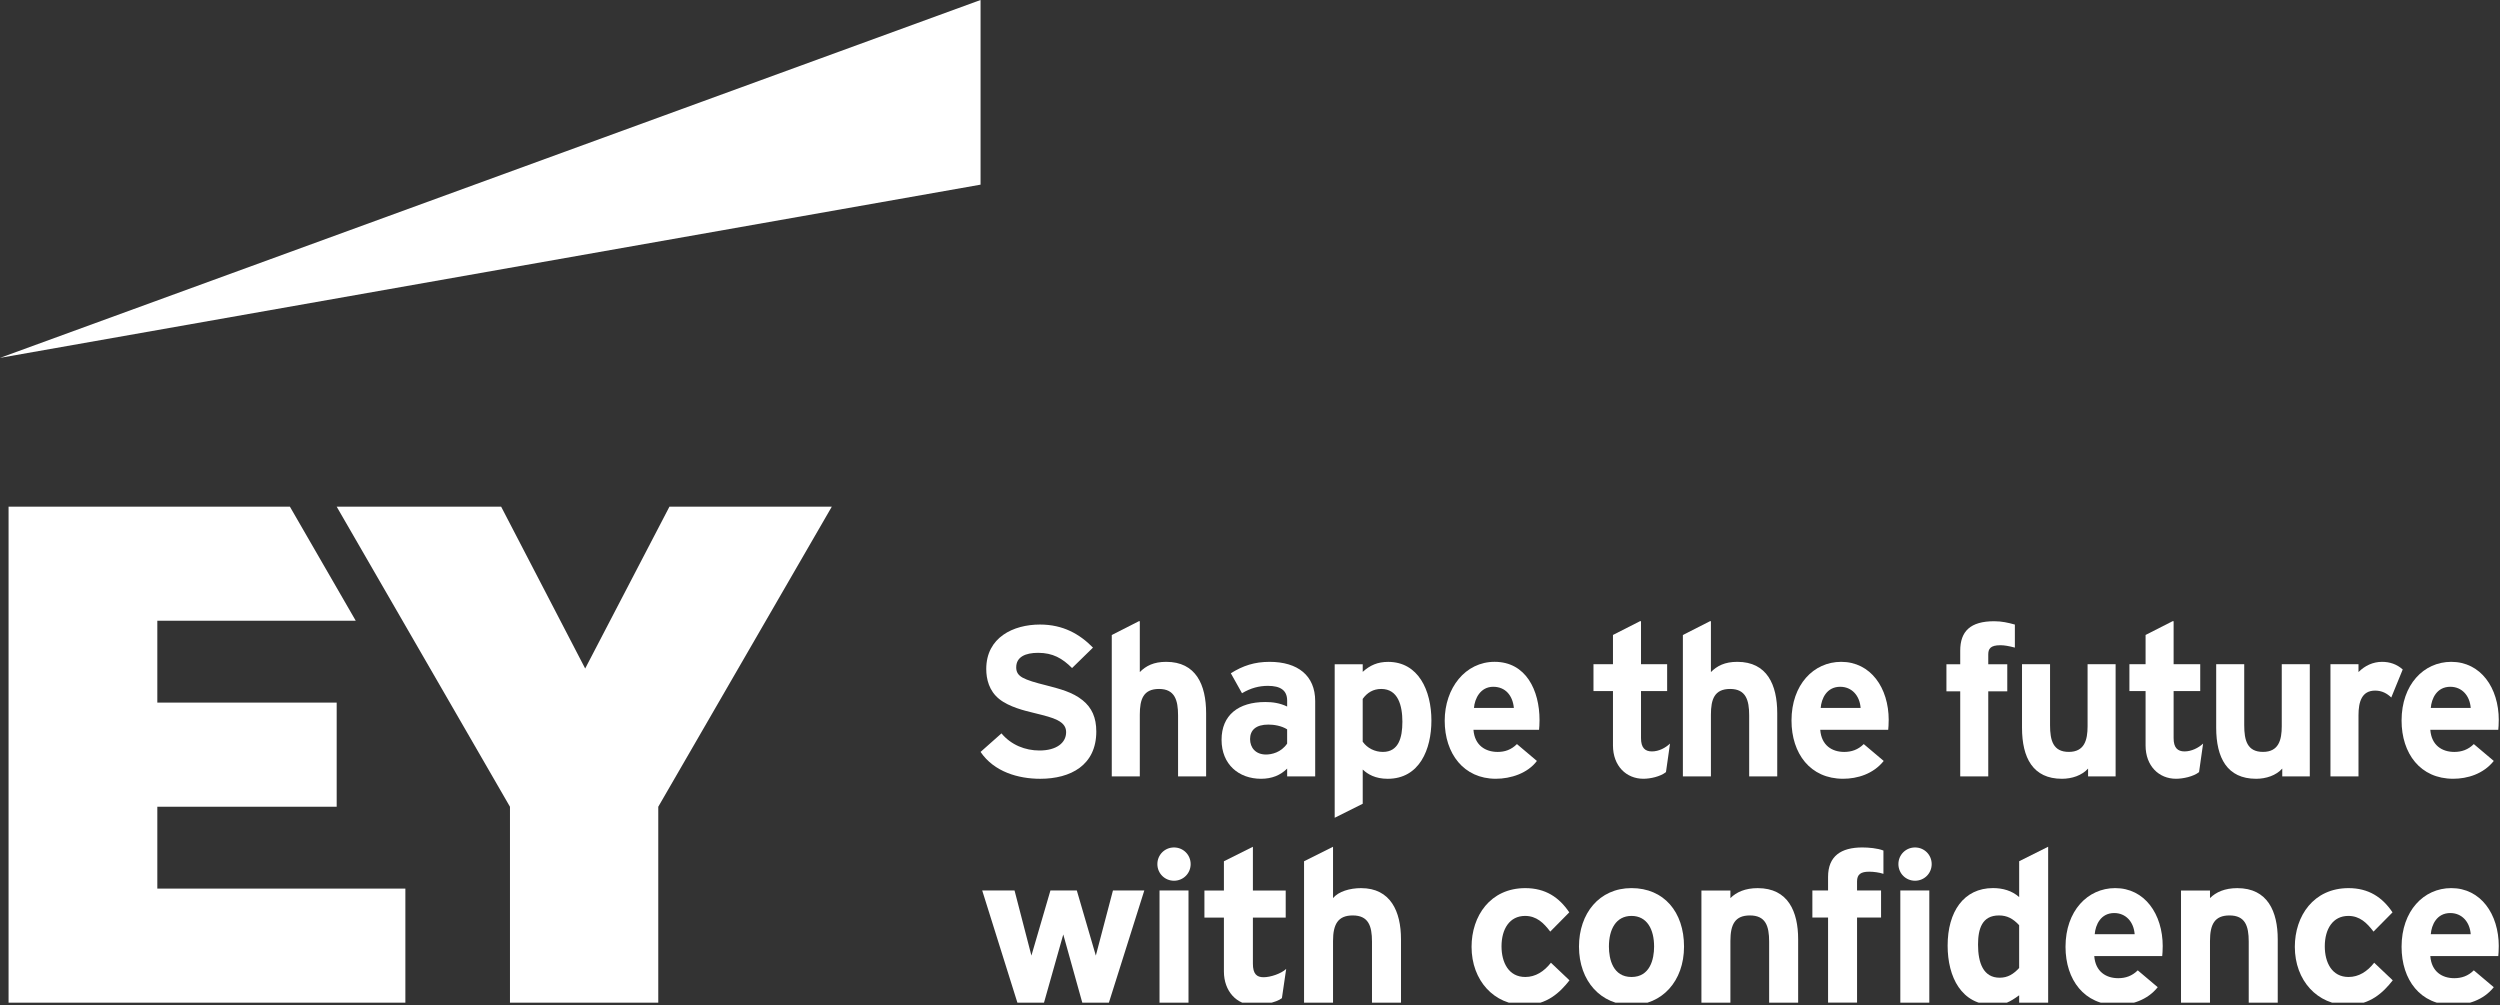 <svg id="a" data-name="Artwork" xmlns="http://www.w3.org/2000/svg" height="402.22" class="cmp-logo__image" xmlns:xlink="http://www.w3.org/1999/xlink" viewBox="0 0 1000.5 402.22" fill="#fff">
  <rect x="0" y="0" width="1000.5" height="402.22" fill="#333333" stroke="none"/>
  <defs>
    <style>
 
    </style>
    <clipPath id="ey-logo-first-line">
      <rect class="d" x="392.42" y="248.61" width="607.58" height="78.66"></rect>
    </clipPath>
    <clipPath id="ey-logo-second-line">
      <rect class="d" x="392.42" y="334.54" width="607.58" height="66.72"></rect>
    </clipPath>
  </defs>
  <polygon class="g" points="267.91 202.77 234.19 267.54 200.56 202.77 134.74 202.77 204.09 322.86 204.09 401.26 263.44 401.26 263.44 322.86 332.89 202.77 267.91 202.77"></polygon>
  <polygon class="f" points="392.42 0 0 143.22 392.42 73.9 392.42 0"></polygon>
  <polygon class="g" points="3.43 401.26 162.23 401.26 162.23 355.61 62.96 355.61 62.96 322.86 134.74 322.86 134.74 281.18 62.96 281.18 62.96 248.42 142.37 248.42 116.02 202.77 3.43 202.77 3.43 401.26"></polygon>
  <g clip-path="url(#ey-logo-second-line)" id="ey-logo-text-second-line">
    <path class="g" d="M865.51,378.72c0,1.43-.1,3.23-.19,3.9h-27.2c.48,6.28,4.76,8.85,9.61,8.85,2.85,0,5.52-.86,7.8-3.14l7.99,6.75c-4.18,5.23-10.56,7.13-16.26,7.13-13.13,0-20.64-10.08-20.64-23.3,0-14.36,8.85-23.49,19.88-23.49,11.79,0,19.02,10.37,19.02,23.3ZM838.31,373.87h15.98c-.38-5.04-3.61-8.47-8.18-8.47-5.42,0-7.51,4.76-7.8,8.47Z"></path>
    <path class="g" d="M1000,378.72c0,1.43-.1,3.23-.19,3.9h-27.2c.48,6.28,4.76,8.85,9.61,8.85,2.85,0,5.52-.86,7.8-3.14l7.99,6.75c-4.18,5.23-10.56,7.13-16.26,7.13-13.13,0-20.64-10.08-20.64-23.3,0-14.36,8.85-23.49,19.88-23.49,11.79,0,19.02,10.37,19.02,23.3ZM972.8,373.87h15.98c-.38-5.04-3.61-8.47-8.18-8.47-5.42,0-7.51,4.76-7.8,8.47Z"></path>
    <path class="g" d="M950.16,385.29l7.42,7.04c-3.8,4.85-9.04,9.89-17.88,9.89-12.27,0-21.31-9.8-21.31-23.3,0-12.36,7.51-23.49,21.5-23.49,7.99,0,13.51,3.61,17.6,9.7l-7.61,7.7c-2.66-3.52-5.52-6.28-10.08-6.28-6.18,0-9.42,5.23-9.42,12.17,0,6.47,2.85,12.27,9.51,12.27,4.09,0,7.51-2.19,10.27-5.71Z"></path>
    <path class="g" d="M911.54,401.26h-11.6v-24.44c0-6.28-1.43-10.46-7.7-10.46-5.9,0-7.8,3.52-7.8,10.18v24.73h-11.6v-44.89h11.6v3.04c2.38-2.38,5.9-3.99,10.94-3.99,12.17,0,16.17,9.42,16.17,20.45v25.4Z"></path>
    <path class="g" d="M766.4,352.47c3.71,0,6.66-2.95,6.66-6.66s-2.95-6.66-6.66-6.66-6.66,2.95-6.66,6.66,2.95,6.66,6.66,6.66Z"></path>
    <path class="g" d="M469.84,352.47c3.71,0,6.66-2.95,6.66-6.66s-2.95-6.66-6.66-6.66-6.66,2.95-6.66,6.66,2.95,6.66,6.66,6.66Z"></path>
    <path class="g" d="M808.06,387.38v-17.12c-2.47-2.66-4.85-3.9-8.08-3.9-6.75,0-8.37,5.33-8.37,11.7,0,7.23,2.09,13.22,8.66,13.22,3.23,0,5.52-1.43,7.8-3.9ZM819.67,401.26h-11.6v-2.95c-3.8,2.76-6.09,3.9-10.18,3.9-12.94,0-18.45-11.22-18.45-23.78,0-13.6,6.47-23.02,18.17-23.02,3.9,0,7.61,1.05,10.46,3.61v-14.36l11.6-5.8v62.39Z"></path>
    <rect class="g" x="760.51" y="356.37" width="11.6" height="44.89"></rect>
    <path class="g" d="M753.75,340.39v9.32c-1.71-.57-3.99-.86-5.71-.86-3.33,0-4.85,1.05-4.85,3.9v3.61h9.61v10.84h-9.61v34.05h-11.6v-34.05h-6.28v-10.84h6.28v-5.42c0-8.37,5.23-11.79,13.7-11.79,2.47,0,6.09.29,8.47,1.24Z"></path>
    <path class="g" d="M719.61,401.26h-11.6v-24.44c0-6.28-1.43-10.46-7.7-10.46-5.9,0-7.8,3.52-7.8,10.18v24.73h-11.6v-44.89h11.6v3.04c2.38-2.38,5.9-3.99,10.94-3.99,12.17,0,16.17,9.42,16.17,20.45v25.4Z"></path>
    <path class="g" d="M652.93,355.42c-12.94,0-21.02,10.18-21.02,23.4,0,13.89,8.85,23.4,21.02,23.4s21.02-9.51,21.02-23.4-8.08-23.4-21.02-23.4ZM652.93,390.99c-7.42,0-9.04-7.13-9.04-12.17,0-6.94,2.85-12.27,9.04-12.27s9.04,5.33,9.04,12.27c0,5.04-1.62,12.17-9.04,12.17Z"></path>
    <path class="g" d="M620.69,385.29l7.42,7.04c-3.8,4.85-9.04,9.89-17.88,9.89-12.27,0-21.31-9.8-21.31-23.3,0-12.36,7.51-23.49,21.5-23.49,7.99,0,13.51,3.61,17.6,9.7l-7.61,7.7c-2.66-3.52-5.52-6.28-10.08-6.28-6.18,0-9.42,5.23-9.42,12.17,0,6.47,2.85,12.27,9.51,12.27,4.09,0,7.51-2.19,10.27-5.71Z"></path>
    <path class="g" d="M560.67,401.26h-11.6v-24.44c0-6.28-1.43-10.46-7.7-10.46-5.9,0-7.89,3.52-7.89,10.18v24.73h-11.6v-56.59l11.6-5.8v20.54c2.19-2.66,6.75-3.99,11.22-3.99,11.79,0,15.98,9.32,15.98,20.45v25.4Z"></path>
    <path class="g" d="M514.73,387.76l-1.71,11.7c-2.38,1.9-8.08,2.76-11.13,2.76-7.04,0-12.08-5.61-12.08-13.41v-21.59h-7.8v-10.84h7.8v-11.7l11.6-5.8v17.5h13.13v10.84h-13.13v18.45c0,4.09,1.52,5.42,4.28,5.42s7.04-1.43,9.04-3.33Z"></path>
    <rect class="g" x="464.04" y="356.37" width="11.6" height="44.89"></rect>
    <polygon class="g" points="457.95 356.37 443.78 401.26 433.13 401.26 425.52 373.97 417.81 401.26 407.16 401.26 393.08 356.37 406.02 356.37 412.77 382.43 420.38 356.37 430.94 356.37 438.55 382.43 445.4 356.37 457.95 356.37"></polygon>
  </g>
  <g clip-path="url(#ey-logo-first-line)" id="ey-logo-text-first-line">
    <path class="g" d="M846.68,310.72h-11.03v-3.14c-2.47,2.76-6.47,4.09-10.46,4.09-11.6,0-15.98-8.37-15.98-20.45v-25.4h11.22v24.44c0,6.09,1.24,10.65,7.51,10.65s7.51-4.76,7.51-10.27v-24.82h11.22v44.89Z"></path>
    <path class="g" d="M881.68,297.59l-1.62,11.41c-2.28,1.81-6.47,2.66-9.23,2.66-6.85,0-12.17-5.14-12.17-13.32v-21.78h-6.47v-10.75h6.47v-11.7l11.22-5.71v17.41h10.65v10.75h-10.65v18.83c0,3.9,1.62,5.33,4.38,5.33s5.61-1.43,7.42-3.14Z"></path>
    <path class="g" d="M711.24,310.72h-11.22v-24.44c0-6.09-1.33-10.56-7.61-10.56s-7.7,4.09-7.7,10.27v24.73h-11.22v-56.59l11.22-5.71v20.54c2.47-2.47,5.52-4.09,10.56-4.09,11.89,0,15.98,9.13,15.98,20.54v25.3Z"></path>
    <path class="g" d="M1000,288.17c0,1.43-.1,3.23-.19,3.9h-27.2c.48,6.28,4.76,8.85,9.61,8.85,2.85,0,5.52-.86,7.8-3.14l7.99,6.75c-4.18,5.23-10.56,7.13-16.26,7.13-13.13,0-20.64-10.08-20.64-23.3,0-14.36,8.85-23.49,19.88-23.49,11.79,0,19.02,10.37,19.02,23.3ZM972.8,283.32h15.98c-.38-5.04-3.61-8.47-8.18-8.47-5.42,0-7.51,4.76-7.8,8.47Z"></path>
    <path class="g" d="M924.39,310.72h-11.03v-3.14c-2.47,2.76-6.47,4.09-10.46,4.09-11.6,0-15.98-8.37-15.98-20.45v-25.4h11.22v24.44c0,6.09,1.24,10.65,7.51,10.65s7.51-4.76,7.51-10.27v-24.82h11.22v44.89Z"></path>
    <path class="g" d="M755.85,288.17c0,1.43-.1,3.23-.19,3.9h-27.2c.48,6.28,4.76,8.85,9.61,8.85,2.85,0,5.52-.86,7.8-3.14l7.99,6.75c-4.18,5.23-10.56,7.13-16.26,7.13-13.13,0-20.64-10.08-20.64-23.3,0-14.36,8.85-23.49,19.88-23.49,11.79,0,19.02,10.37,19.02,23.3ZM728.64,283.32h15.98c-.38-5.04-3.61-8.47-8.18-8.47-5.42,0-7.51,4.76-7.8,8.47Z"></path>
    <path class="g" d="M806.35,249.94v9.23c-2.57-.67-4.28-.95-5.8-.95-3.99,0-4.85,1.43-4.85,3.71v3.9h7.61v10.84h-7.61v34.05h-11.22v-34.05h-5.52v-10.84h5.52v-5.42c0-7.8,4.09-11.79,13.6-11.79,3.04,0,5.52.57,8.27,1.33Z"></path>
    <path class="g" d="M668.34,297.59l-1.62,11.41c-2.28,1.81-6.28,2.66-9.04,2.66-6.85,0-12.17-5.14-12.17-13.32v-21.78h-7.8v-10.75h7.8v-11.7l11.22-5.71v17.41h10.46v10.75h-10.46v18.83c0,3.9,1.62,5.33,4.38,5.33s5.42-1.43,7.23-3.14Z"></path>
    <path class="g" d="M616.12,288.17c0,1.43-.1,3.23-.19,3.9h-26.25c.48,6.28,4.85,8.85,9.7,8.85,2.85,0,5.42-.86,7.7-3.14l7.99,6.75c-3.71,4.95-10.46,7.13-16.45,7.13-12.84,0-20.45-10.08-20.45-23.21s8.27-23.59,19.97-23.59c12.55,0,17.98,11.41,17.98,23.3ZM589.87,283.32h15.98c-.48-5.04-3.42-8.47-8.27-8.47-5.14,0-7.42,4.76-7.7,8.47Z"></path>
    <path class="g" d="M572.85,288.37c0,11.51-4.76,23.3-17.5,23.3-4.95,0-7.99-1.81-9.99-3.71v13.7l-11.22,5.61v-61.44h11.22v3.04c2.95-2.66,5.99-3.99,10.18-3.99,12.08,0,17.31,11.41,17.31,23.49ZM561.24,288.94c0-6.56-1.71-13.22-8.47-13.22-3.14,0-5.61,1.43-7.42,3.99v17.12c1.81,2.57,4.85,4.09,8.08,4.09,6.28,0,7.8-5.71,7.8-11.98Z"></path>
    <path class="g" d="M526.34,310.72h-11.22v-3.14c-2.66,2.66-6.09,4.09-10.46,4.09-8.85,0-15.79-5.71-15.79-15.6s6.75-15.12,17.5-15.12c2.85,0,5.8.38,8.75,1.81v-2.38c0-4.18-2.76-5.9-7.7-5.9-3.52,0-6.85.86-10.37,2.95l-4.47-7.99c4.85-3.04,9.51-4.57,15.5-4.57,11.32,0,18.26,5.52,18.26,15.69v30.15ZM515.11,297.59v-5.71c-2.28-1.43-5.23-1.9-7.51-1.9-4.95,0-7.32,2.19-7.32,5.8,0,3.42,2.19,6.18,6.37,6.18,2.19,0,5.99-.76,8.47-4.38Z"></path>
    <path class="g" d="M482.68,310.72h-11.22v-24.44c0-6.09-1.33-10.56-7.61-10.56s-7.7,4.09-7.7,10.27v24.73h-11.22v-56.59l11.22-5.71v20.54c2.47-2.47,5.52-4.09,10.56-4.09,11.89,0,15.98,9.13,15.98,20.54v25.3Z"></path>
    <path class="g" d="M438.74,292.74c0,13.51-10.27,18.93-22.45,18.93-8.75,0-18.45-2.76-23.87-10.75l8.37-7.42c3.9,4.66,9.51,6.85,15.22,6.85,6.75,0,10.65-3.04,10.65-7.32,0-1.71-.67-3.42-3.52-4.85-2.09-1.05-4.66-1.71-9.7-2.95-3.14-.76-9.61-2.28-13.6-5.52-3.99-3.23-5.14-7.89-5.14-11.98,0-12.65,10.84-17.79,21.5-17.79,9.23,0,15.88,3.8,21.21,9.23l-8.37,8.18c-3.9-3.9-7.7-6.09-13.6-6.09-5.04,0-8.75,1.62-8.75,5.8,0,1.81.67,3.04,2.47,4.09,2.09,1.14,5.04,2,9.61,3.14,5.42,1.43,10.46,2.66,14.55,5.99,3.61,2.95,5.42,6.85,5.42,12.46Z"></path>
    <path class="g" d="M961.57,267.92l-4.58,11.22c-1.71-1.62-3.71-2.76-6.47-2.76-5.33,0-6.65,4.47-6.65,9.89v24.44h-11.22v-44.89h11.22v3.14c2.57-2.57,5.8-4.09,9.42-4.09,3.14,0,5.9.95,8.27,3.04Z"></path>
  </g>
</svg>